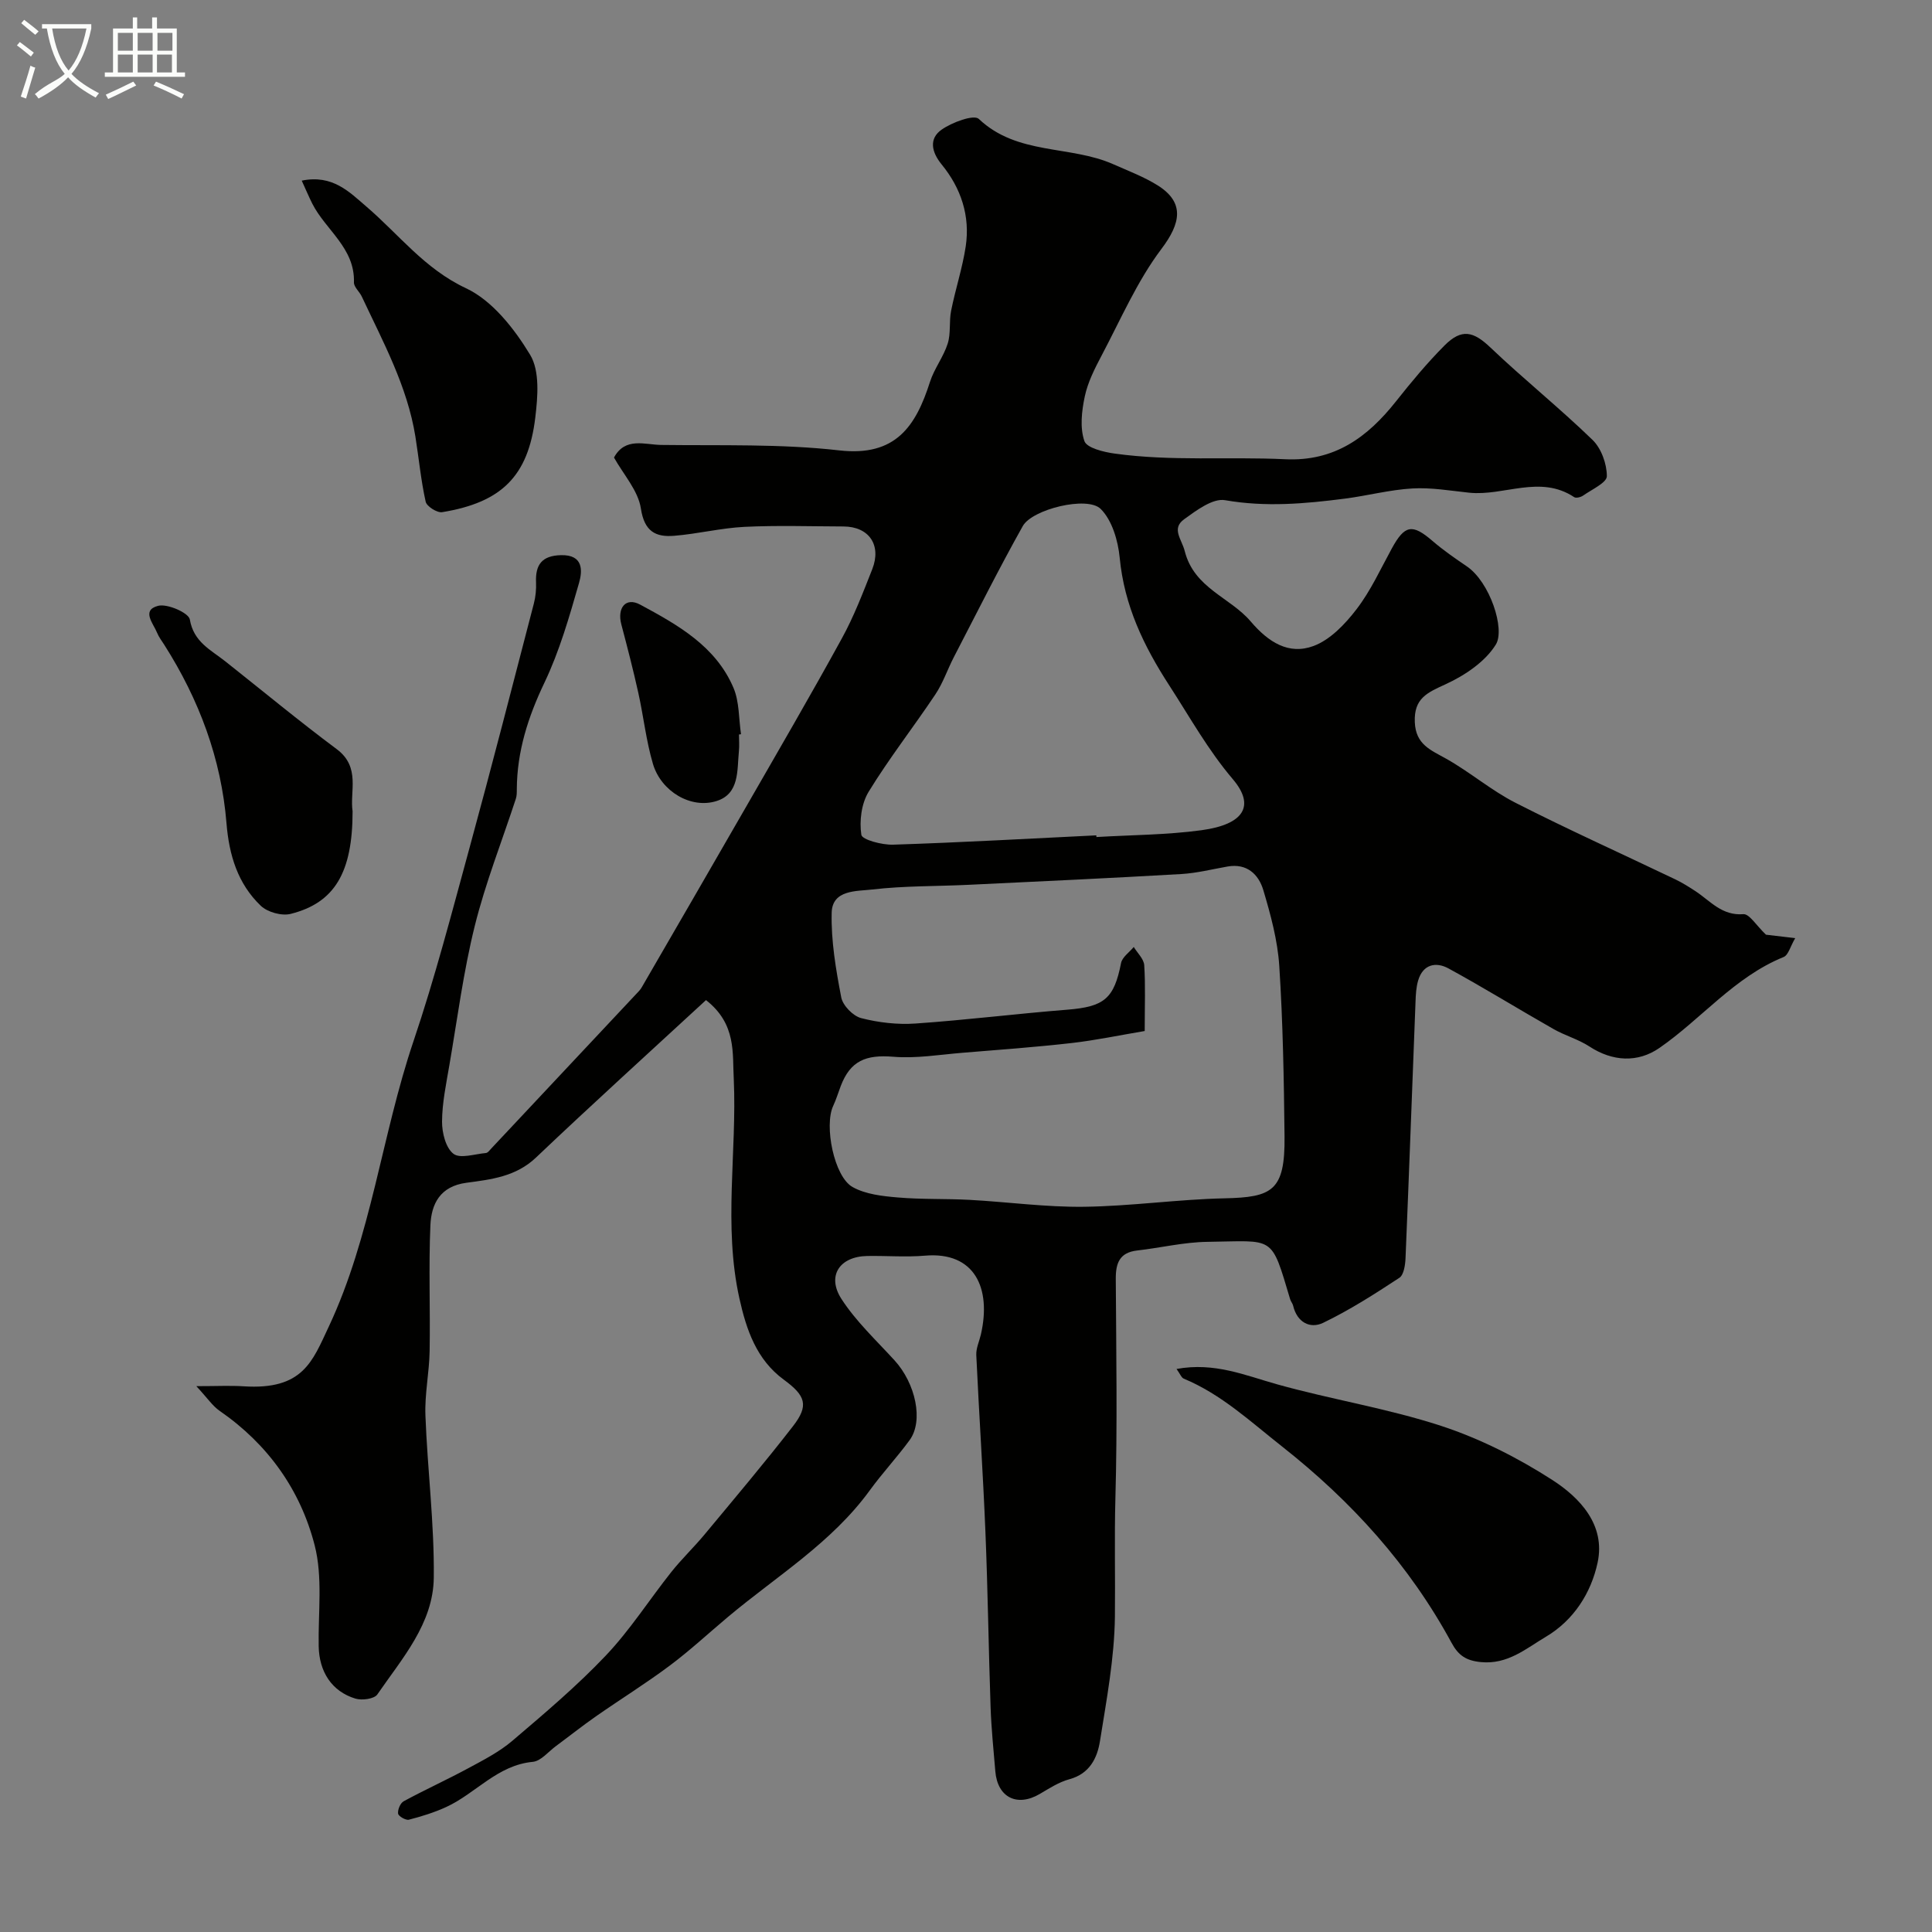 <svg enable-background="new 0 0 400 400" viewBox="0 0 400 400" xmlns="http://www.w3.org/2000/svg"><rect x="0" y="0" width="400" height="400" fill="#808080" stroke="none"/><path d="m6.4 11.7c-1-.8-1.9-1.6-2.9-2.3l.6-.7c.9.7 1.9 1.4 2.9 2.2zm-2.1 8.3c.7-2.1 1.4-4.2 2-6.4.2.1.6.3 1 .4-.7 2.3-1.3 4.4-1.9 6.4zm3-12.8c-1.1-.9-2.1-1.7-2.9-2.4l.6-.7c1 .8 2 1.5 3 2.4zm1.4-1.3v-.9h10.2v.9c-.9 4.2-2.3 7.3-4.1 9.4 1.3 1.4 3.2 2.7 5.7 4-.2.2-.4.5-.7.9-2.5-1.4-4.4-2.7-5.7-4.2-1.4 1.5-3.5 3-6.1 4.4 0 0 0 0-.1-.1-.3-.4-.5-.7-.7-.8 2.7-2.3 4.7-2.8 6.2-4.2-1.8-2.2-3-5.3-3.7-9.4zm9.2 0h-7.1c.6 3.8 1.7 6.7 3.4 8.7 1.7-2 2.9-4.8 3.7-8.7z" fill="#fbfcfa"/><path d="m31.6 3.6h.9v2.3h4.1v9.1h1.7v.9h-16.6v-.9h1.7v-9.1h4.1v-2.3h.9v2.3h3.1v-2.3zm-4 13.3.6.8c-1.9.9-3.8 1.9-5.8 2.8-.2-.3-.3-.6-.5-.9 2-.9 3.9-1.8 5.7-2.7zm-3.2-10.1v3.7h3.1v-3.7zm0 4.5v3.7h3.1v-3.7zm4.1-4.5v3.7h3.1v-3.7zm0 4.5v3.7h3.1v-3.7zm9.1 9.1c-2.1-1.1-4.1-2-5.8-2.7l.5-.8c2.2.9 4.1 1.8 5.8 2.6zm-1.9-13.6h-3.1v3.7h3.1zm-3.2 4.5v3.7h3.1v-3.7z" fill="#fbfcfa"/><g fill="#010100"><path d="m146.17 207.06c-11.91 10.99-23.69 21.66-35.21 32.61-4.17 3.96-9.32 4.53-14.39 5.21-5.47.73-7.26 4.38-7.46 8.79-.38 8.68-.01 17.4-.16 26.09-.08 4.44-1.04 8.88-.87 13.3.42 11.21 1.86 22.41 1.73 33.59-.11 9.5-6.57 16.72-11.69 24.17-.64.93-3.18 1.27-4.53.86-4.92-1.49-7.52-5.59-7.61-10.87-.12-6.98.86-14.27-.83-20.86-2.94-11.47-9.69-20.96-19.68-27.85-1.46-1.01-2.5-2.61-4.82-5.11 4.31 0 7.05-.15 9.78.03 12.29.8 14.25-5.16 17.6-12.27 8.86-18.83 10.98-39.64 17.57-59.15 4.46-13.21 7.97-26.75 11.65-40.21 4.58-16.77 8.9-33.61 13.28-50.44.37-1.41.51-2.94.45-4.4-.15-3.67 1.25-5.51 5.16-5.61 4.69-.12 4.46 3.26 3.74 5.76-2.01 7-4.04 14.11-7.16 20.64-3.39 7.1-5.68 14.23-5.72 22.07 0 .66 0 1.36-.2 1.97-2.87 8.77-6.29 17.41-8.51 26.34-2.35 9.47-3.6 19.22-5.26 28.86-.66 3.86-1.49 7.76-1.51 11.65-.01 2.29.76 5.42 2.36 6.65 1.39 1.07 4.42.04 6.72-.16.4-.04.79-.58 1.12-.94 10.2-10.87 20.4-21.74 30.59-32.61.22-.24.42-.52.58-.8 7.2-12.44 14.42-24.87 21.58-37.33 6.67-11.6 13.41-23.16 19.84-34.89 2.5-4.55 4.37-9.46 6.28-14.3 1.97-5.02-.69-8.83-5.96-8.85-6.83-.02-13.68-.25-20.49.08-4.87.24-9.69 1.46-14.56 1.85-3.82.31-6.17-.87-6.89-5.64-.56-3.71-3.61-7.05-5.57-10.56 2.33-4.3 6.38-2.65 9.78-2.61 12.3.16 24.7-.26 36.88 1.13 11.64 1.32 15.82-4.97 18.76-14.18.88-2.75 2.8-5.18 3.67-7.93.68-2.13.26-4.58.71-6.81.89-4.46 2.34-8.82 3.02-13.3.95-6.32-.97-12.08-4.98-16.98-2.13-2.61-2.65-5.35-.02-7.2 2.15-1.52 6.69-3.2 7.71-2.23 7.96 7.56 18.92 5.41 27.86 9.39 3.1 1.38 6.34 2.59 9.19 4.38 5.62 3.54 4.78 7.83.76 13.15-5.04 6.68-8.44 14.62-12.4 22.1-1.42 2.69-2.85 5.51-3.47 8.45-.64 3-1.03 6.46-.08 9.22.49 1.44 4.02 2.29 6.28 2.6 11.71 1.63 23.53.61 35.29 1.17 10.21.49 17.05-4.54 22.95-11.99 3.16-3.99 6.44-7.94 10.03-11.55 3.58-3.6 6.02-2.93 9.55.44 6.87 6.54 14.29 12.49 21.1 19.09 1.82 1.76 2.97 4.97 2.97 7.52 0 1.34-3.1 2.74-4.89 4-.48.34-1.48.6-1.87.34-7.07-4.7-14.51-.18-21.72-.92-3.92-.41-7.89-1.11-11.79-.88-4.69.27-9.32 1.51-14 2.11-8.23 1.06-16.4 1.78-24.77.32-2.54-.45-5.94 2.11-8.47 3.94-2.7 1.95-.51 4.12.12 6.61 1.95 7.69 9.39 9.54 13.66 14.56 3.67 4.31 7.88 6.97 12.99 5.08 3.46-1.28 6.56-4.54 8.91-7.61 2.93-3.81 4.97-8.31 7.3-12.57 2.69-4.92 4.25-5.18 8.45-1.56 2.22 1.91 4.65 3.59 7.08 5.24 4.8 3.26 7.98 13.02 6.02 16.19-2.2 3.57-6.43 6.4-10.39 8.22-3.79 1.74-6.59 2.89-6.39 7.84.18 4.65 3.28 5.78 6.51 7.59 4.94 2.78 9.33 6.57 14.36 9.13 10.88 5.54 22.03 10.56 33.06 15.84 1.46.7 2.84 1.57 4.2 2.46 3.06 2.02 5.45 5.1 9.89 4.75 1.24-.1 2.69 2.35 4.69 4.25.9.11 3.01.35 6.05.71-1.02 1.73-1.42 3.51-2.4 3.91-10.17 4.13-16.98 12.77-25.69 18.81-4.52 3.14-9.75 2.83-14.51-.28-2.29-1.5-5.04-2.25-7.43-3.61-7.28-4.14-14.41-8.55-21.76-12.56-2.58-1.41-5.28-.88-6.28 2.51-.41 1.39-.49 2.9-.54 4.37-.69 17.7-1.33 35.4-2.07 53.1-.06 1.41-.35 3.47-1.28 4.08-5.1 3.35-10.28 6.67-15.76 9.31-2.71 1.31-5.42-.08-6.23-3.54-.11-.47-.48-.87-.62-1.34-4.02-13.44-3.12-12.06-17.13-11.88-4.85.06-9.68 1.24-14.53 1.79-3.65.41-4.46 2.61-4.44 5.88.09 15.16.34 30.34-.08 45.49-.22 8.16-.01 16.29-.1 24.41-.1 8.61-1.73 17.23-3.09 25.78-.56 3.53-2.15 6.78-6.33 7.91-2.17.59-4.17 1.89-6.14 3.05-4.68 2.75-8.75.73-9.2-4.69-.37-4.43-.83-8.86-.98-13.3-.42-12.1-.57-24.2-1.07-36.29-.5-12.2-1.32-24.38-1.89-36.57-.07-1.41.62-2.85.95-4.27 2.21-9.64-1.3-17.2-11.55-16.33-3.97.34-7.99 0-11.99.07-5.69.1-8.42 4.1-5.33 8.89 3.01 4.65 7.19 8.56 10.97 12.69 4.41 4.82 6.06 12.56 3.15 16.54-2.61 3.57-5.65 6.82-8.25 10.4-7.89 10.86-19.29 17.76-29.33 26.18-4.03 3.38-7.89 6.97-12.09 10.11-4.95 3.7-10.22 6.97-15.29 10.51-2.81 1.96-5.5 4.1-8.26 6.14-1.58 1.16-3.11 3.11-4.8 3.27-7.34.69-11.8 6.53-17.9 9.34-2.47 1.14-5.12 1.96-7.76 2.64-.64.16-2.15-.72-2.23-1.26-.11-.81.46-2.18 1.16-2.56 4.43-2.4 9.04-4.49 13.47-6.89 3.12-1.68 6.35-3.35 9.02-5.62 6.65-5.67 13.37-11.34 19.37-17.67 5.02-5.29 9-11.56 13.56-17.3 2.15-2.7 4.67-5.1 6.88-7.76 6.16-7.42 12.39-14.79 18.29-22.4 3.35-4.31 2.63-6.33-1.89-9.64-5.66-4.15-7.76-10.35-9.2-16.85-3.34-15.06-.49-30.26-1.16-45.37-.31-5.28.63-11.38-5.75-16.37zm90.83 6.4c-5.23.88-10.16 1.92-15.13 2.49-7.53.85-15.09 1.41-22.64 2.02-4.75.39-9.56 1.21-14.27.82-5.71-.47-8.9.83-10.9 6.08-.52 1.37-.94 2.78-1.56 4.1-1.9 4.07.17 14.66 4.03 16.8 2.69 1.5 6.16 1.88 9.33 2.15 4.95.43 9.95.23 14.92.5 7.89.43 15.78 1.53 23.66 1.43 9.7-.12 19.39-1.54 29.09-1.75 9.87-.22 12.54-1.53 12.42-12.81-.13-11.77-.33-23.55-1.09-35.29-.34-5.3-1.78-10.6-3.31-15.73-.97-3.23-3.38-5.57-7.38-4.87-3.19.56-6.37 1.37-9.59 1.56-14.67.85-29.36 1.53-44.04 2.23-6.65.32-13.34.2-19.94.97-3.2.38-8.3 0-8.41 4.82-.14 5.83.87 11.74 1.98 17.51.32 1.69 2.44 3.87 4.13 4.3 3.61.93 7.52 1.38 11.24 1.12 10.47-.72 20.91-2.03 31.38-2.86 7.71-.61 9.73-2.28 11.18-9.65.24-1.24 1.72-2.23 2.63-3.34.76 1.25 2.08 2.47 2.17 3.77.27 4.13.1 8.3.1 13.63zm-10.02-40.51c.01.12.02.23.02.35 7.25-.43 14.56-.44 21.74-1.41 8.92-1.21 11.13-5.12 6.51-10.56-5.17-6.09-8.87-12.79-13.12-19.35-5.36-8.26-9.36-16.6-10.31-26.51-.34-3.53-1.57-7.75-3.93-10.1-2.76-2.75-14.17.05-16.13 3.54-5 8.92-9.57 18.07-14.28 27.15-1.32 2.55-2.24 5.35-3.83 7.72-4.52 6.77-9.57 13.22-13.81 20.15-1.5 2.45-1.94 6.04-1.51 8.9.15 1.03 4.3 2.13 6.59 2.05 14.02-.45 28.04-1.25 42.06-1.93z"/><path d="m243.59 283.43c7.85-1.44 14.19 1.32 20.79 3.17 11.25 3.15 22.9 4.99 33.98 8.61 8.06 2.64 15.89 6.6 23.03 11.2 5.74 3.7 11.04 9.32 9.38 17.1-1.34 6.27-4.94 11.95-10.72 15.37-4.11 2.44-7.9 5.78-13.44 5.24-3.07-.3-4.67-1.38-6.08-3.99-8.73-16.1-20.7-29.31-35.12-40.67-6.53-5.14-12.53-10.78-20.31-14.02-.49-.18-.74-.94-1.51-2.01z"/><path d="m62.47 37.4c6.41-1.32 9.91 2.4 13.36 5.35 6.75 5.77 12.05 12.9 20.66 16.93 5.45 2.56 10.01 8.39 13.27 13.78 2.03 3.36 1.58 8.71 1.06 13.03-1.46 12.12-7 17.54-19.28 19.55-1.04.17-3.2-1.2-3.41-2.17-.99-4.44-1.41-9-2.13-13.5-1.68-10.42-6.69-19.58-11.09-28.96-.48-1.03-1.66-1.99-1.63-2.95.22-7.13-5.86-10.83-8.63-16.31-.72-1.44-1.35-2.94-2.18-4.75z"/><path d="m73 167.97c0 12.64-3.69 18.95-12.82 21.24-1.85.47-4.8-.35-6.19-1.68-4.77-4.57-6.56-10.47-7.1-17.11-1.08-13.34-5.68-25.6-12.86-36.89-.52-.82-1.14-1.62-1.5-2.51-.78-1.94-3.32-4.67.2-5.59 1.92-.5 6.34 1.46 6.57 2.82.79 4.69 4.34 6.29 7.34 8.67 7.69 6.09 15.25 12.35 23.11 18.21 4.95 3.72 2.63 8.75 3.25 12.84z"/><path d="m153 152.07c0 1.16.1 2.33-.02 3.49-.39 3.96.14 8.77-4.61 10.28-5.32 1.7-11.5-2-13.18-7.67-1.42-4.8-1.95-9.85-3.04-14.75-1.05-4.74-2.27-9.44-3.51-14.14-.9-3.41.9-5.72 3.9-4.1 7.74 4.17 15.64 8.58 19.32 17.23 1.23 2.9 1.08 6.39 1.56 9.6-.14.02-.28.04-.42.06z"/></g></svg>